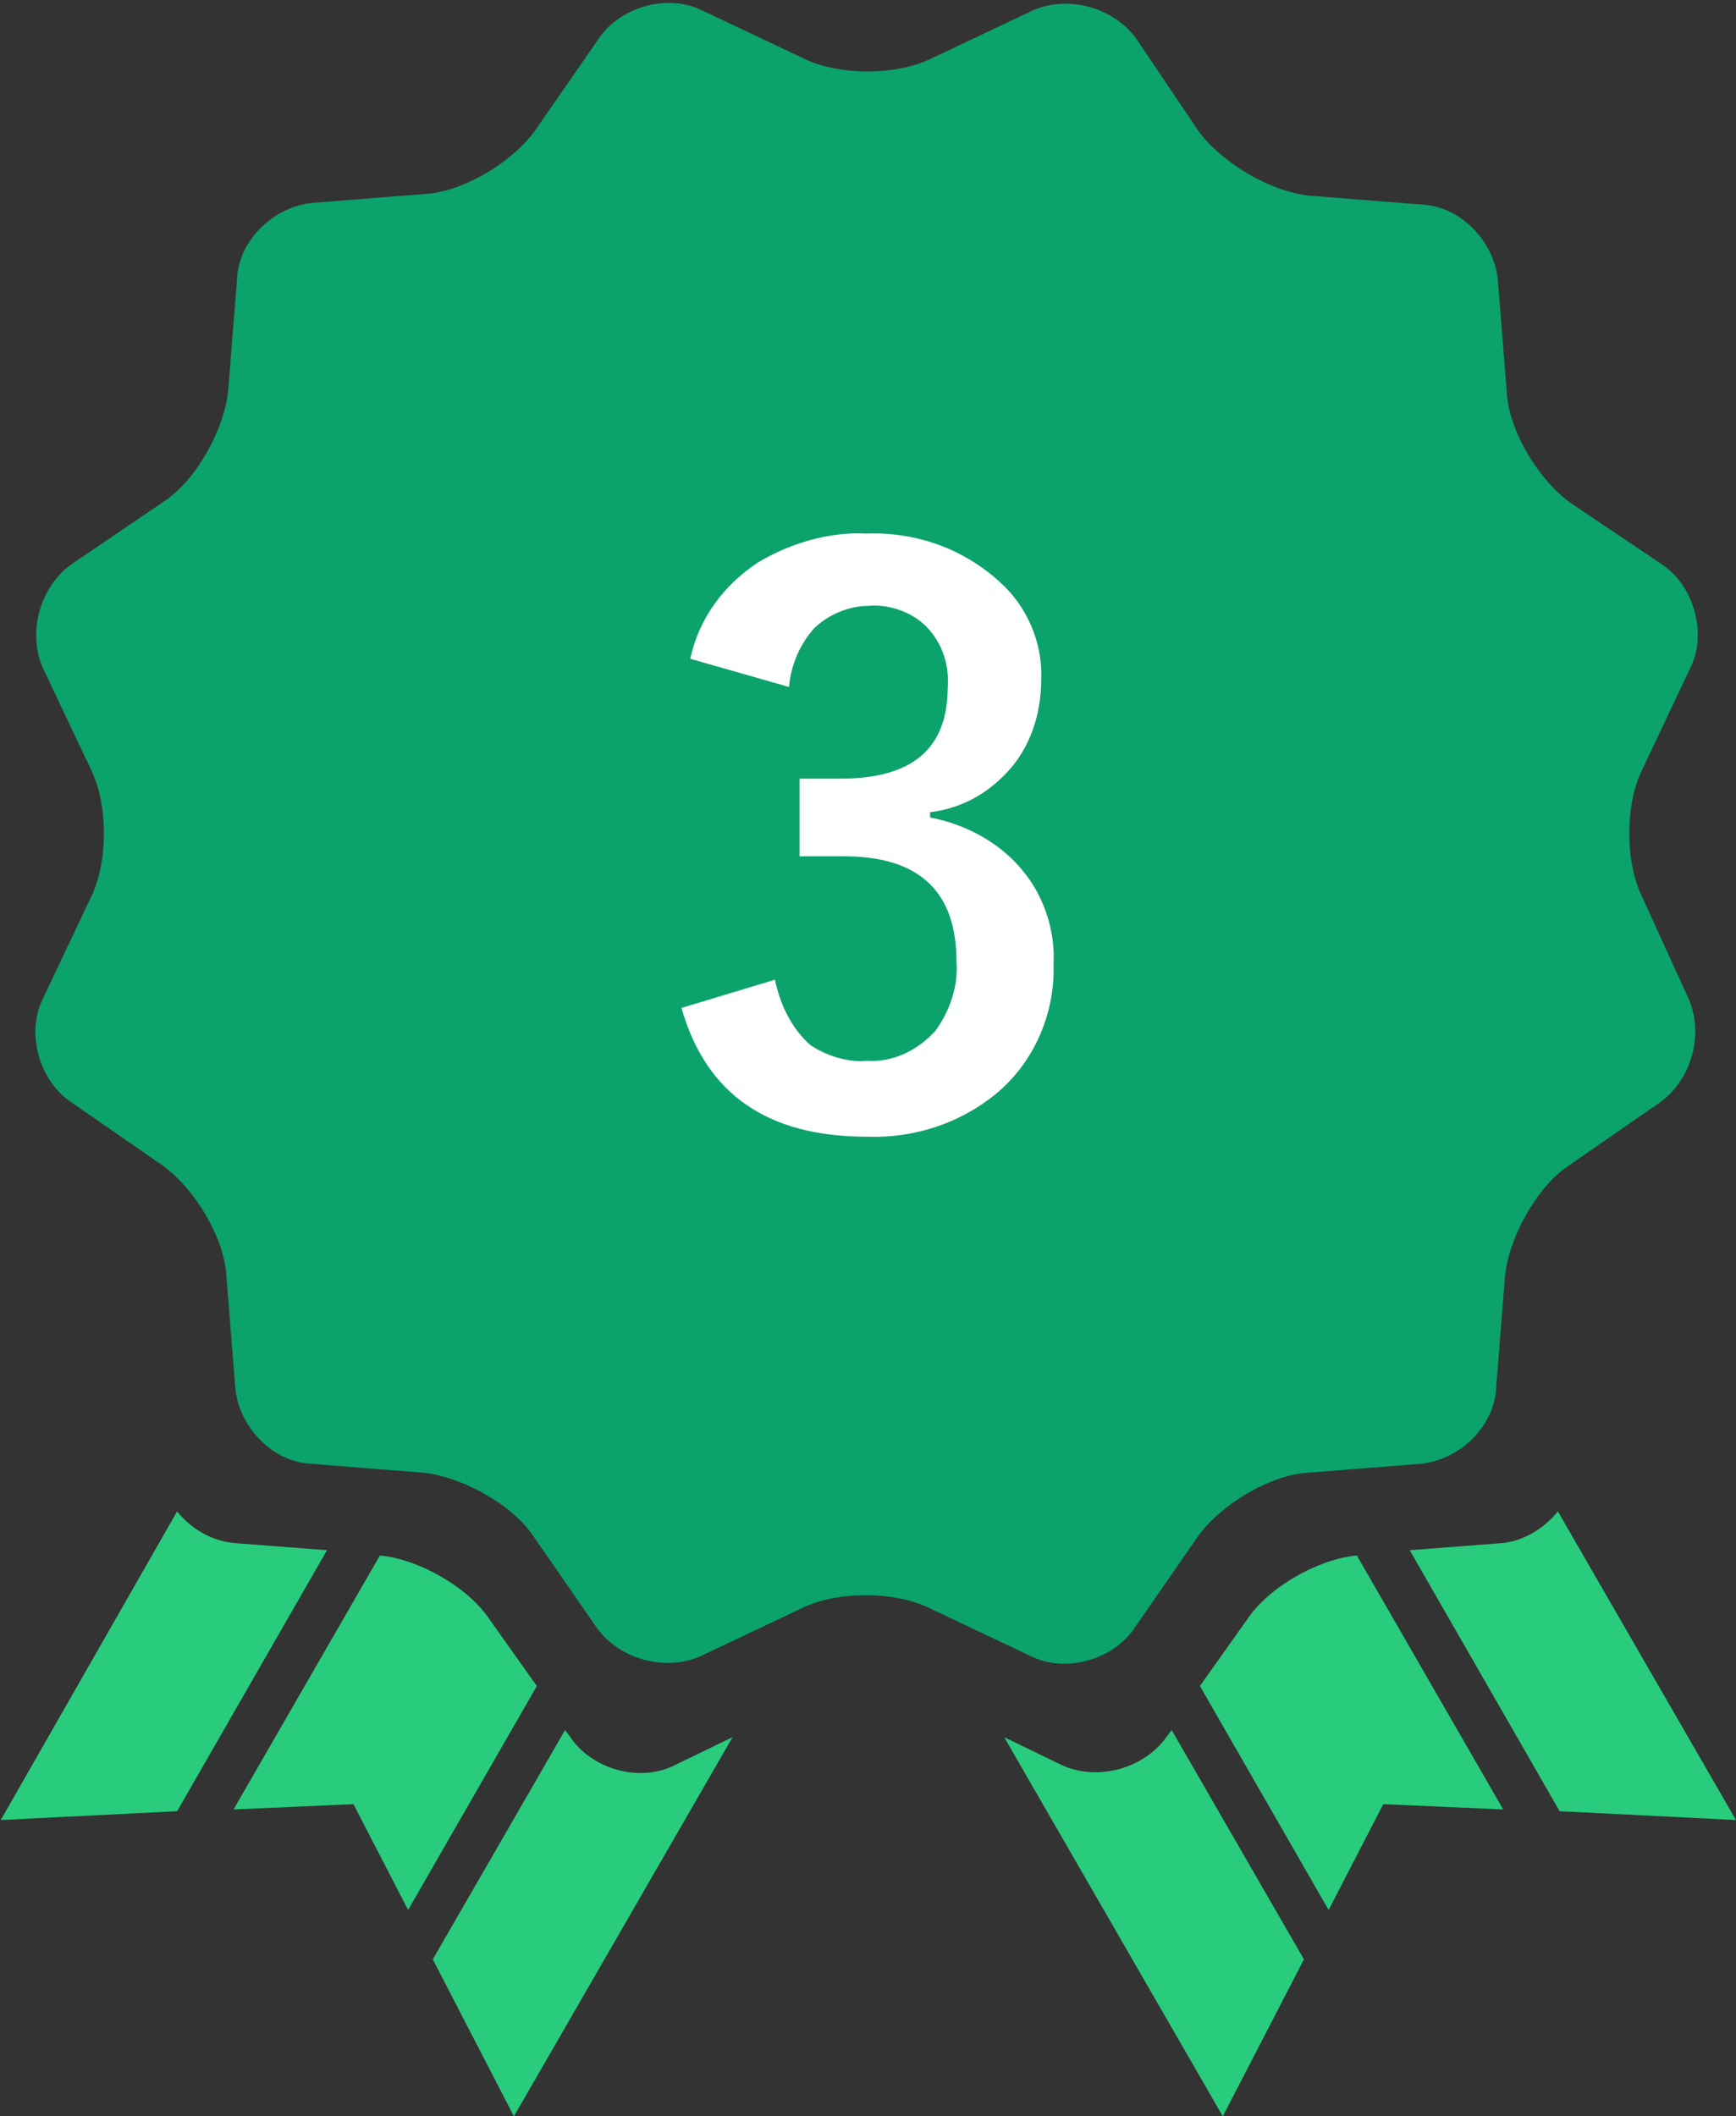 <?xml version="1.0" encoding="utf-8"?>
<!-- Generator: Adobe Illustrator 15.1.0, SVG Export Plug-In . SVG Version: 6.00 Build 0)  -->
<!DOCTYPE svg PUBLIC "-//W3C//DTD SVG 1.1//EN" "http://www.w3.org/Graphics/SVG/1.1/DTD/svg11.dtd">
<svg version="1.1" id="レイヤー_2" xmlns="http://www.w3.org/2000/svg" xmlns:xlink="http://www.w3.org/1999/xlink" x="0px"
	 y="0px" width="493.049px" height="601.016px" viewBox="153.371 -1.016 493.049 601.016"
	 enable-background="new 153.371 -1.016 493.049 601.016" xml:space="preserve">
<rect x="153.371" y="-1.016" width="493.049" height="601.016" fill="#333333" stroke="none"/>
<path fill="#29CC7D" d="M220.2,437.229c-6.511-0.501-12.521-4.007-16.527-9.016l-50.083,87.646l50.083-2.504l42.571-74.124
	L220.2,437.229z"/>
<path fill="#29CC7D" d="M344.908,500.332c-10.017,5.01-23.539,1.003-29.549-8.013l-1.502-2.004l-37.563,65.108l23.038,44.573
	l62.104-107.679L344.908,500.332z"/>
<path fill="#29CC7D" d="M292.32,458.764c-6.01-9.016-20.033-17.028-31.052-18.029l-41.569,72.12l34.057-1.503l15.526,30.05
	l36.561-63.604L292.32,458.764z"/>
<path fill="#29CC7D" d="M484.641,492.321c-6.511,9.016-19.531,12.521-29.549,8.014l-16.526-8.014L500.669,600l23.038-44.574
	l-37.563-65.108L484.641,492.321z"/>
<path fill="#29CC7D" d="M507.68,458.764l-13.521,19.032l36.561,63.604l15.526-30.05l34.057,1.503l-41.568-72.12
	C527.713,441.736,513.689,449.748,507.68,458.764z"/>
<path fill="#29CC7D" d="M579.8,437.229l-26.044,2.003l42.571,74.124l50.084,2.504l-50.585-87.646
	C591.819,433.222,585.81,436.728,579.8,437.229z"/>
<path fill="#0CA26C" d="M619.866,253.923c-5.008-10.018-5.008-26.544,0-36.562l13.521-28.548
	c5.009-10.017,1.002-23.539-8.013-29.549l-26.044-17.529c-9.015-6.511-17.529-20.533-18.03-31.553l-2.504-31.553
	c-1.002-11.02-10.518-21.035-21.536-21.536l-31.553-2.504c-11.519-1.002-25.542-9.517-32.053-18.531l-17.529-26.043
	C469.615,1,456.594-2.505,446.577,2.002l-28.548,13.523c-10.016,5.01-26.543,5.01-36.561,0L352.921,2.003
	c-10.017-5.008-23.539-1.002-29.549,8.014l-18.03,26.043c-6.511,9.017-20.534,17.529-31.553,18.03l-31.552,2.504
	c-11.019,1.002-21.035,10.518-21.536,21.536l-2.504,31.553c-1.001,11.02-9.015,25.543-18.03,31.553l-26.544,18.03
	c-9.015,6.511-12.521,19.532-8.013,29.549l13.522,28.548c5.008,10.018,5.008,26.544,0,36.562l-13.522,28.548
	c-5.008,10.017-1.001,23.539,8.013,29.549l26.043,18.03c9.015,6.511,17.529,20.534,18.03,31.553l2.504,31.552
	c1.002,11.02,10.518,21.035,21.536,21.536l31.553,2.505c11.018,1.001,25.542,9.016,31.552,18.029l18.03,26.044
	c6.511,9.015,19.532,12.521,29.549,8.013l28.547-13.521c10.017-5.008,26.544-5.008,36.561,0l28.549,13.521
	c10.017,5.01,23.539,1.002,29.549-8.013l18.03-26.044c6.511-9.015,20.534-17.529,31.553-18.029l31.553-2.505
	c11.019-1.001,21.034-10.518,21.535-21.536l2.505-31.552c1.001-11.019,9.016-25.543,18.029-31.553l26.044-18.03
	c9.015-6.511,12.521-19.532,8.014-29.549L619.866,253.923z"/>
<path id="_3_2_" fill="#FFFFFF" d="M377.462,194.082c0.501-6.011,3.005-12.021,7.012-16.527c4.007-4.007,10.017-6.511,15.526-6.511
	c5.51-0.501,11.52,1.503,15.525,5.009c5.009,4.507,7.513,11.018,7.012,18.029c0,17.528-10.016,26.044-30.55,26.044h-11.52v22.036
	h12.521c21.536,0,32.054,10.017,32.054,30.05c0.501,7.012-2.004,14.022-6.011,19.533c-5.008,5.509-12.02,9.015-19.532,8.513
	c-5.509,0.502-11.519-1.502-16.026-4.506c-5.509-5.009-8.514-11.521-10.017-18.532l-26.544,8.014
	c7.012,24.542,24.541,36.562,52.587,36.562c13.022,0.5,26.044-3.507,36.562-12.021c11.019-9.016,17.028-23.04,16.527-37.063
	c0.501-9.016-2.505-18.53-8.014-25.542c-6.511-8.516-16.527-14.023-27.045-16.026v-1.503c8.514-1.002,16.025-5.008,22.037-11.52
	c6.511-7.013,9.516-16.527,9.516-26.043c0.501-10.519-4.007-21.035-12.021-28.048c-10.518-9.516-24.039-14.022-37.563-13.521
	c-10.518-0.501-21.035,2.504-30.551,8.014c-10.017,6.512-17.028,16.026-19.533,27.546L377.462,194.082z"/>
</svg>

